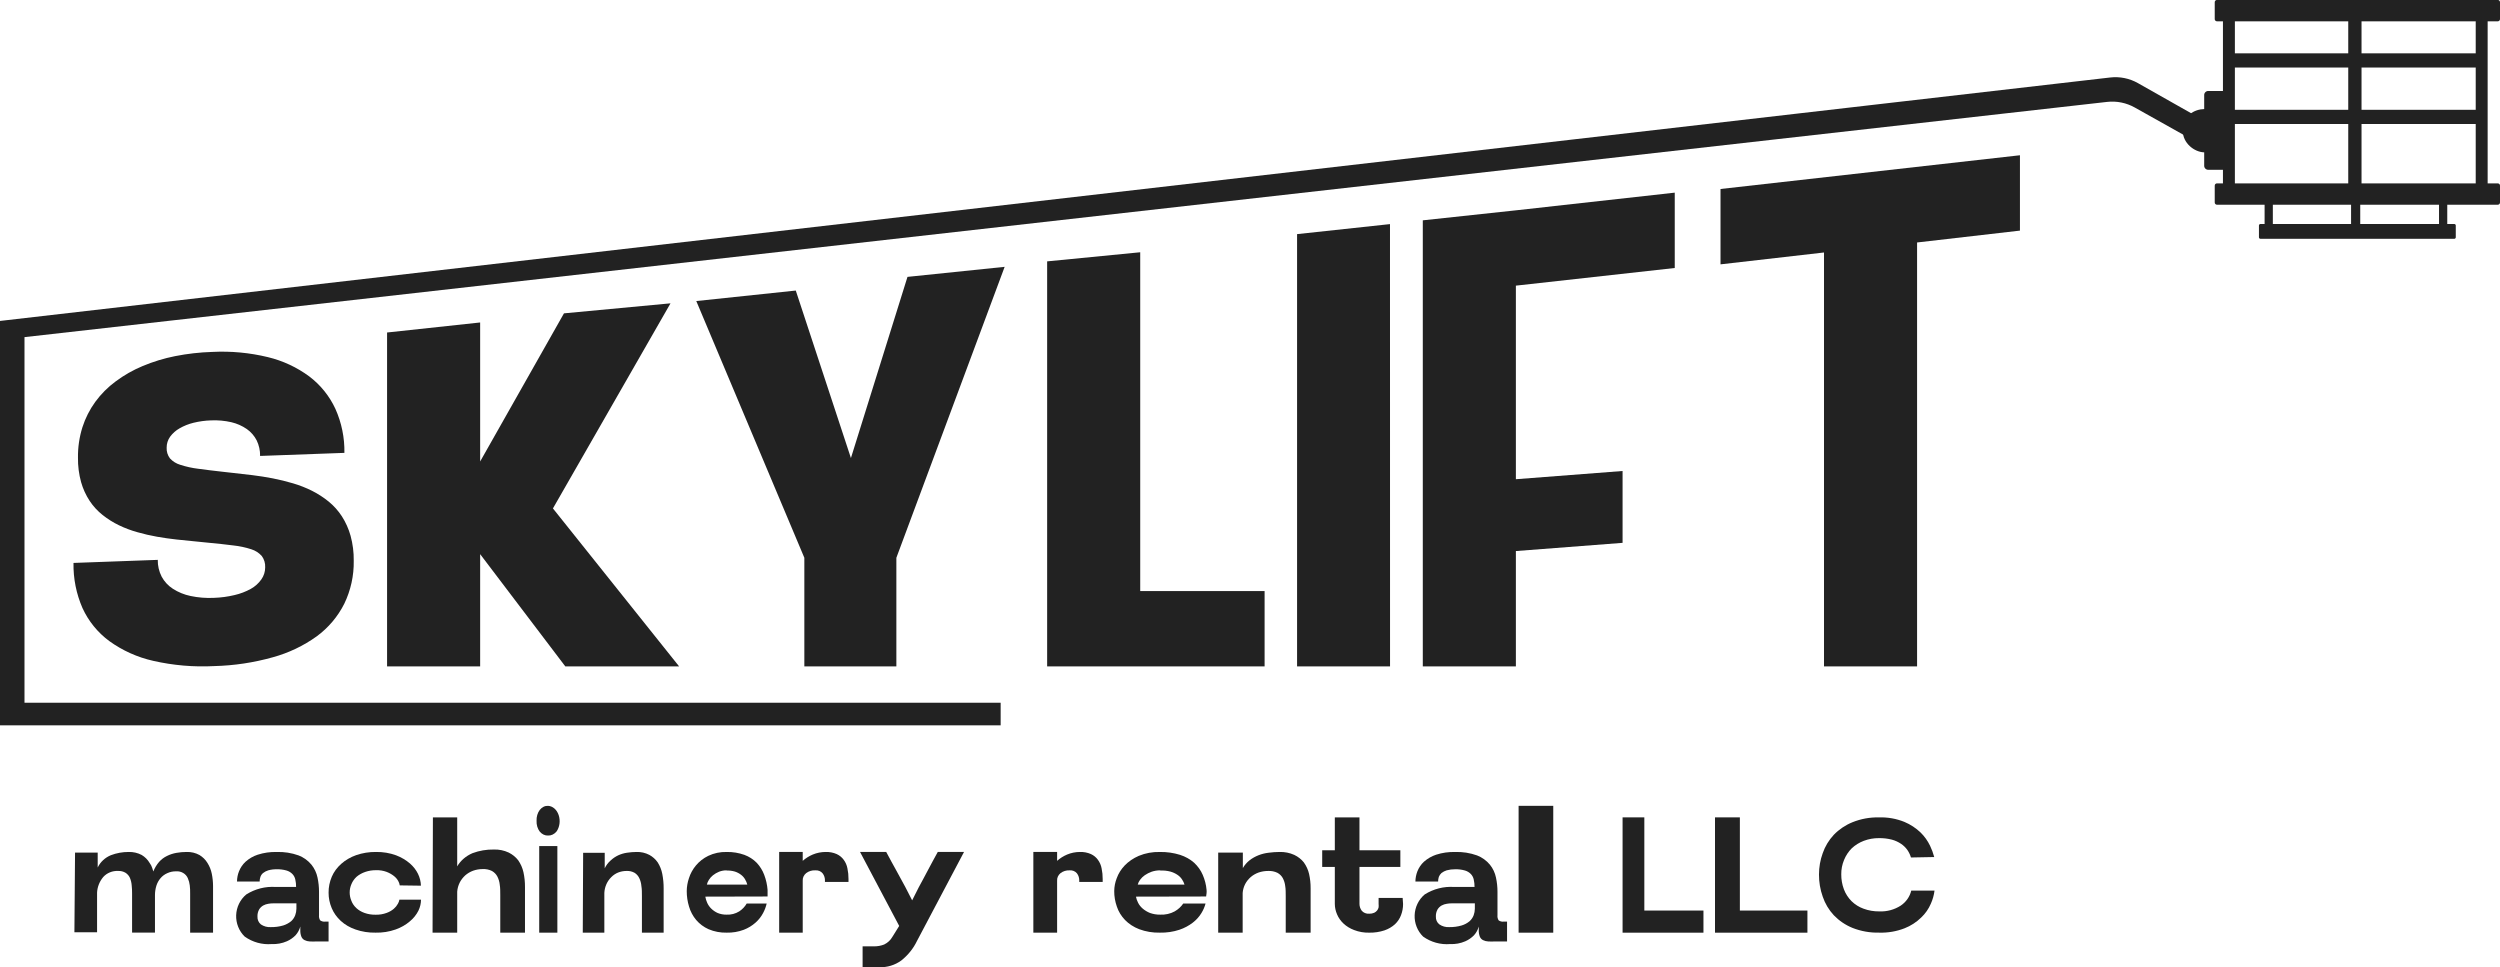 <svg width="168" height="65" viewBox="0 0 168 65" fill="none" xmlns="http://www.w3.org/2000/svg">
<path d="M5.043 57.293H6.565V58.297C6.742 57.926 7.059 57.631 7.454 57.468C7.833 57.324 8.238 57.251 8.647 57.252C8.952 57.244 9.254 57.313 9.52 57.453C9.742 57.585 9.926 57.769 10.052 57.986C10.133 58.093 10.194 58.211 10.233 58.337L10.303 58.563C10.394 58.33 10.525 58.113 10.691 57.92C10.838 57.754 11.019 57.617 11.224 57.519C11.421 57.421 11.633 57.352 11.852 57.313C12.078 57.272 12.308 57.252 12.539 57.252C12.843 57.242 13.144 57.313 13.406 57.458C13.626 57.592 13.809 57.772 13.939 57.986C14.081 58.21 14.18 58.457 14.232 58.714C14.287 58.987 14.316 59.264 14.317 59.542V62.675H12.778V60.054C12.778 59.864 12.778 59.678 12.752 59.497C12.734 59.333 12.691 59.172 12.624 59.02C12.563 58.873 12.453 58.748 12.311 58.664C12.17 58.58 12.003 58.541 11.836 58.553C11.629 58.549 11.425 58.592 11.24 58.678C11.063 58.756 10.908 58.871 10.787 59.015C10.661 59.164 10.567 59.334 10.51 59.517C10.445 59.726 10.413 59.942 10.414 60.16V62.67H8.876V60.049C8.878 59.861 8.869 59.674 8.849 59.487C8.836 59.315 8.794 59.145 8.727 58.985C8.666 58.851 8.566 58.736 8.439 58.653C8.289 58.562 8.112 58.518 7.933 58.528C7.746 58.519 7.558 58.551 7.385 58.622C7.213 58.692 7.06 58.799 6.938 58.935C6.686 59.236 6.54 59.605 6.523 59.989V62.65H5L5.043 57.293Z" fill="#222222"/>
<path d="M19.897 59.604C19.9 59.436 19.882 59.267 19.844 59.103C19.815 58.964 19.748 58.837 19.651 58.735C19.541 58.623 19.404 58.541 19.255 58.498C19.039 58.437 18.816 58.409 18.592 58.415C18.4 58.412 18.209 58.436 18.025 58.487C17.899 58.526 17.781 58.587 17.677 58.669C17.596 58.737 17.535 58.826 17.5 58.927C17.466 59.028 17.448 59.134 17.447 59.241H15.927C15.928 59.005 15.973 58.771 16.061 58.553C16.158 58.307 16.308 58.087 16.5 57.909C16.738 57.695 17.017 57.534 17.318 57.436C17.73 57.303 18.16 57.242 18.592 57.254C19.094 57.236 19.595 57.315 20.069 57.485C20.402 57.614 20.698 57.828 20.93 58.107C21.131 58.357 21.271 58.654 21.337 58.971C21.405 59.288 21.439 59.611 21.438 59.935V61.498C21.423 61.621 21.451 61.747 21.518 61.85C21.616 61.918 21.734 61.947 21.85 61.933H22.08V63.265H21.278C21.123 63.274 20.967 63.274 20.812 63.265C20.693 63.26 20.577 63.23 20.47 63.177C20.374 63.131 20.298 63.051 20.256 62.951C20.2 62.812 20.175 62.661 20.181 62.511V62.263C20.121 62.483 20.011 62.685 19.86 62.852C19.692 63.023 19.494 63.159 19.277 63.254C18.956 63.394 18.608 63.458 18.26 63.441C17.617 63.494 16.977 63.317 16.446 62.94C16.255 62.756 16.105 62.532 16.006 62.283C15.906 62.034 15.86 61.767 15.87 61.498C15.881 61.229 15.947 60.965 16.065 60.725C16.182 60.485 16.349 60.273 16.553 60.105C17.147 59.731 17.838 59.556 18.533 59.604H19.507H19.897ZM18.362 60.705C18.252 60.705 18.143 60.714 18.035 60.733C17.914 60.751 17.796 60.79 17.688 60.849C17.577 60.913 17.483 61.003 17.415 61.113C17.333 61.26 17.294 61.428 17.302 61.597C17.297 61.697 17.314 61.797 17.355 61.888C17.395 61.979 17.456 62.059 17.532 62.12C17.727 62.253 17.958 62.316 18.19 62.302C18.474 62.308 18.757 62.271 19.03 62.192C19.225 62.132 19.406 62.035 19.566 61.905C19.687 61.796 19.78 61.658 19.838 61.504C19.89 61.364 19.917 61.217 19.919 61.069V60.705H18.362Z" fill="#222222"/>
<path d="M26.863 59.498C26.85 59.394 26.814 59.292 26.758 59.198C26.688 59.072 26.59 58.959 26.468 58.864C26.322 58.75 26.155 58.657 25.974 58.588C25.755 58.508 25.516 58.469 25.277 58.477C25.026 58.473 24.777 58.513 24.545 58.593C24.327 58.667 24.129 58.778 23.964 58.917C23.812 59.058 23.695 59.223 23.621 59.401C23.539 59.586 23.497 59.781 23.499 59.978C23.499 60.169 23.538 60.359 23.615 60.539C23.683 60.718 23.796 60.883 23.946 61.023C24.098 61.164 24.284 61.274 24.492 61.348C24.729 61.433 24.985 61.474 25.242 61.469C25.496 61.475 25.748 61.434 25.98 61.348C26.164 61.282 26.33 61.187 26.468 61.067C26.582 60.968 26.674 60.853 26.741 60.728C26.791 60.642 26.824 60.551 26.84 60.457H28.292C28.291 60.711 28.232 60.962 28.118 61.198C27.983 61.468 27.786 61.713 27.537 61.919C27.266 62.151 26.942 62.335 26.584 62.461C26.159 62.612 25.699 62.685 25.236 62.674C24.774 62.683 24.314 62.611 23.888 62.461C23.512 62.332 23.175 62.135 22.901 61.885C22.63 61.635 22.423 61.342 22.29 61.023C22.15 60.691 22.079 60.34 22.081 59.987C22.077 59.623 22.15 59.261 22.296 58.917C22.434 58.594 22.651 58.298 22.933 58.048C23.215 57.798 23.556 57.599 23.935 57.465C24.358 57.319 24.813 57.246 25.271 57.252C25.732 57.245 26.19 57.321 26.613 57.475C26.966 57.609 27.285 57.798 27.554 58.031C28.012 58.433 28.273 58.964 28.286 59.518L26.863 59.498Z" fill="#222222"/>
<path d="M29.091 54.927H30.724V58.22C30.951 57.831 31.313 57.52 31.754 57.332C32.209 57.162 32.698 57.079 33.19 57.088C33.534 57.077 33.875 57.147 34.18 57.29C34.436 57.416 34.656 57.594 34.822 57.809C34.992 58.055 35.112 58.326 35.175 58.609C35.247 58.94 35.282 59.275 35.279 59.612V62.676H33.618V60.141C33.618 59.892 33.618 59.658 33.583 59.451C33.565 59.26 33.51 59.074 33.421 58.9C33.343 58.749 33.218 58.622 33.062 58.531C32.87 58.435 32.651 58.39 32.431 58.402C32.214 58.402 31.997 58.439 31.795 58.511C31.596 58.584 31.415 58.692 31.262 58.827C31.108 58.968 30.983 59.131 30.892 59.31C30.796 59.504 30.739 59.712 30.724 59.923V62.676H29.068L29.091 54.927Z" fill="#222222"/>
<path d="M36.057 55.156C36.051 55.023 36.067 54.89 36.104 54.765C36.141 54.64 36.197 54.526 36.269 54.431C36.342 54.338 36.429 54.265 36.525 54.217C36.621 54.169 36.724 54.148 36.826 54.153C36.98 54.158 37.13 54.221 37.258 54.332C37.385 54.443 37.485 54.599 37.545 54.782C37.605 54.964 37.623 55.164 37.597 55.359C37.57 55.554 37.501 55.735 37.396 55.881C37.241 56.063 37.036 56.159 36.826 56.148C36.724 56.153 36.623 56.132 36.527 56.086C36.431 56.04 36.344 55.97 36.269 55.881C36.197 55.785 36.14 55.672 36.103 55.547C36.067 55.422 36.051 55.289 36.057 55.156ZM36.235 56.856H37.455V62.676H36.235V56.856Z" fill="#222222"/>
<path d="M39.187 57.308H40.637V58.351C40.733 58.15 40.868 57.969 41.036 57.822C41.186 57.683 41.356 57.567 41.541 57.479C41.73 57.392 41.931 57.332 42.137 57.303C42.348 57.271 42.56 57.254 42.773 57.252C43.074 57.242 43.371 57.31 43.637 57.449C43.861 57.571 44.053 57.744 44.198 57.953C44.348 58.19 44.453 58.453 44.506 58.729C44.568 59.05 44.599 59.375 44.597 59.702V62.675H43.137V60.216C43.137 59.974 43.137 59.747 43.102 59.546C43.088 59.36 43.04 59.179 42.96 59.011C42.892 58.865 42.783 58.741 42.647 58.654C42.479 58.56 42.288 58.517 42.097 58.528C41.906 58.528 41.718 58.564 41.541 58.633C41.368 58.703 41.212 58.808 41.081 58.941C40.944 59.076 40.833 59.234 40.753 59.41C40.669 59.597 40.621 59.799 40.612 60.004V62.675H39.162L39.187 57.308Z" fill="#222222"/>
<path d="M47.397 60.254C47.421 60.395 47.463 60.534 47.522 60.665C47.588 60.813 47.681 60.948 47.799 61.062C47.923 61.182 48.067 61.281 48.226 61.353C48.415 61.43 48.619 61.468 48.825 61.464C49.125 61.479 49.422 61.403 49.675 61.246C49.883 61.11 50.055 60.93 50.178 60.719H51.52C51.469 60.941 51.388 61.156 51.279 61.358C51.152 61.598 50.982 61.814 50.776 61.997C50.544 62.204 50.275 62.368 49.981 62.481C49.616 62.618 49.227 62.684 48.835 62.674C48.415 62.685 47.997 62.605 47.613 62.442C47.291 62.298 47.008 62.086 46.783 61.822C46.562 61.558 46.4 61.254 46.305 60.927C46.2 60.587 46.148 60.235 46.149 59.881C46.152 59.589 46.201 59.298 46.295 59.02C46.393 58.708 46.552 58.417 46.763 58.163C46.988 57.892 47.271 57.67 47.593 57.514C47.978 57.33 48.405 57.24 48.835 57.253C49.239 57.245 49.642 57.311 50.022 57.446C50.336 57.562 50.62 57.744 50.851 57.979C51.071 58.215 51.242 58.489 51.354 58.787C51.478 59.113 51.554 59.453 51.581 59.799C51.585 59.871 51.585 59.944 51.581 60.017C51.585 60.093 51.585 60.169 51.581 60.244L47.397 60.254ZM48.825 58.487C48.653 58.486 48.482 58.518 48.322 58.579C48.175 58.639 48.038 58.719 47.914 58.816C47.805 58.904 47.711 59.008 47.638 59.126C47.573 59.224 47.527 59.332 47.502 59.446H50.218C50.187 59.323 50.138 59.206 50.072 59.097C50.004 58.977 49.912 58.871 49.8 58.787C49.676 58.691 49.535 58.617 49.383 58.569C49.202 58.516 49.014 58.493 48.825 58.502V58.487Z" fill="#222222"/>
<path d="M52.36 57.252H53.943V57.849C54.14 57.674 54.368 57.53 54.617 57.425C54.889 57.312 55.183 57.253 55.481 57.252C55.738 57.243 55.995 57.292 56.227 57.394C56.418 57.483 56.58 57.615 56.698 57.779C56.825 57.952 56.91 58.149 56.947 58.355C56.997 58.59 57.021 58.829 57.019 59.069V59.266H55.436V59.144C55.436 58.982 55.382 58.823 55.281 58.689C55.225 58.619 55.149 58.563 55.062 58.528C54.974 58.493 54.879 58.478 54.783 58.487C54.562 58.476 54.344 58.543 54.175 58.674C54.097 58.737 54.035 58.815 53.995 58.903C53.955 58.99 53.937 59.085 53.943 59.18V62.675H52.36V57.252Z" fill="#222222"/>
<path d="M57.795 57.252H59.554L59.893 57.883C59.998 58.075 60.098 58.261 60.198 58.437C60.298 58.613 60.398 58.795 60.498 58.986C60.598 59.178 60.72 59.385 60.842 59.618L61.297 60.504L61.736 59.634C61.858 59.395 61.974 59.183 62.08 58.997L62.374 58.443L62.673 57.883C62.773 57.692 62.89 57.479 63.018 57.252H64.782L61.624 63.227C61.382 63.734 61.022 64.183 60.57 64.543C60.146 64.855 59.617 65.016 59.077 64.999H57.967V63.595H58.727C58.963 63.598 59.198 63.556 59.416 63.471C59.653 63.356 59.847 63.175 59.971 62.953L60.426 62.223L57.795 57.252Z" fill="#222222"/>
<path d="M69.441 57.252H71.038V57.849C71.234 57.674 71.461 57.53 71.71 57.425C71.98 57.312 72.272 57.253 72.569 57.252C72.826 57.243 73.081 57.292 73.312 57.394C73.502 57.483 73.663 57.615 73.78 57.779C73.907 57.952 73.991 58.149 74.028 58.355C74.078 58.59 74.102 58.829 74.1 59.069V59.266H72.525V59.144C72.524 58.982 72.471 58.823 72.371 58.689C72.314 58.619 72.239 58.563 72.152 58.528C72.065 58.493 71.97 58.478 71.875 58.487C71.655 58.477 71.439 58.544 71.269 58.674C71.192 58.737 71.13 58.815 71.09 58.903C71.05 58.99 71.032 59.085 71.038 59.18V62.675H69.441V57.252Z" fill="#222222"/>
<path d="M76.335 60.254C76.363 60.395 76.412 60.534 76.479 60.665C76.553 60.813 76.661 60.948 76.795 61.062C76.936 61.182 77.102 61.281 77.283 61.353C77.499 61.43 77.732 61.468 77.967 61.464C78.31 61.48 78.65 61.404 78.938 61.246C79.175 61.11 79.372 60.93 79.512 60.719H81.012C80.954 60.941 80.861 61.156 80.736 61.358C80.591 61.598 80.397 61.814 80.162 61.997C79.897 62.203 79.589 62.368 79.254 62.481C78.837 62.618 78.391 62.684 77.944 62.674C77.466 62.685 76.991 62.606 76.554 62.442C76.184 62.299 75.858 62.087 75.6 61.822C75.348 61.558 75.162 61.254 75.054 60.927C74.934 60.587 74.874 60.235 74.876 59.881C74.879 59.589 74.935 59.298 75.043 59.02C75.154 58.708 75.336 58.417 75.577 58.163C75.836 57.893 76.159 57.672 76.525 57.514C76.965 57.33 77.453 57.24 77.944 57.253C78.406 57.245 78.866 57.311 79.3 57.446C79.659 57.562 79.983 57.744 80.248 57.979C80.499 58.215 80.694 58.489 80.822 58.787C80.964 59.113 81.051 59.453 81.081 59.799C81.089 59.871 81.089 59.944 81.081 60.017C81.076 60.093 81.066 60.169 81.052 60.244L76.335 60.254ZM77.967 58.487C77.77 58.486 77.575 58.518 77.392 58.579C77.225 58.639 77.068 58.719 76.927 58.816C76.802 58.904 76.695 59.008 76.611 59.126C76.537 59.224 76.484 59.332 76.456 59.446H79.599C79.563 59.323 79.507 59.206 79.432 59.097C79.355 58.977 79.249 58.871 79.122 58.787C78.98 58.691 78.818 58.617 78.645 58.569C78.426 58.512 78.196 58.489 77.967 58.502V58.487Z" fill="#222222"/>
<path d="M81.863 57.293H83.519V58.336C83.632 58.137 83.787 57.957 83.976 57.807C84.336 57.533 84.781 57.357 85.255 57.303C85.497 57.271 85.74 57.254 85.985 57.252C86.329 57.242 86.67 57.31 86.975 57.449C87.231 57.571 87.451 57.744 87.617 57.953C87.787 58.191 87.907 58.454 87.97 58.729C88.042 59.05 88.077 59.375 88.074 59.702V62.675H86.401V60.216C86.401 59.974 86.401 59.747 86.367 59.546C86.348 59.361 86.293 59.18 86.205 59.011C86.126 58.865 86.002 58.741 85.846 58.654C85.653 58.56 85.435 58.517 85.215 58.528C84.997 58.528 84.781 58.564 84.578 58.633C84.379 58.705 84.198 58.809 84.046 58.941C83.892 59.077 83.766 59.236 83.675 59.41C83.579 59.598 83.523 59.799 83.507 60.004V62.675H81.863V57.293Z" fill="#222222"/>
<path d="M94.286 60.748C94.288 61.002 94.242 61.255 94.15 61.494C94.066 61.722 93.928 61.931 93.746 62.105C93.545 62.287 93.305 62.428 93.04 62.52C92.71 62.629 92.361 62.682 92.01 62.675C91.662 62.683 91.317 62.623 90.997 62.499C90.727 62.398 90.483 62.249 90.28 62.059C90.09 61.881 89.943 61.669 89.847 61.437C89.752 61.218 89.702 60.984 89.7 60.748V60.132C89.7 59.878 89.7 59.614 89.7 59.376C89.7 59.138 89.7 58.9 89.7 58.692V58.257H88.852V57.139H89.7V54.927H91.356V57.139H94.104V58.257H91.356V60.738C91.355 60.9 91.406 61.058 91.504 61.194C91.561 61.265 91.638 61.321 91.727 61.357C91.816 61.394 91.913 61.409 92.01 61.401C92.126 61.405 92.241 61.384 92.346 61.339C92.422 61.303 92.488 61.251 92.539 61.188C92.591 61.126 92.626 61.053 92.642 60.976C92.65 60.9 92.65 60.824 92.642 60.748V60.339H94.258L94.286 60.748Z" fill="#222222"/>
<path d="M99.089 59.604C99.091 59.436 99.073 59.267 99.035 59.103C99.006 58.964 98.939 58.837 98.842 58.735C98.732 58.623 98.595 58.541 98.446 58.498C98.23 58.436 98.006 58.408 97.782 58.415C97.591 58.413 97.4 58.437 97.214 58.487C97.089 58.526 96.971 58.587 96.866 58.669C96.789 58.74 96.728 58.828 96.689 58.927C96.657 59.029 96.641 59.135 96.641 59.241H95.115C95.118 59.005 95.164 58.772 95.249 58.553C95.346 58.307 95.496 58.087 95.688 57.909C95.928 57.697 96.207 57.536 96.507 57.436C96.92 57.303 97.35 57.242 97.782 57.254C98.284 57.236 98.786 57.315 99.26 57.485C99.594 57.614 99.891 57.828 100.122 58.107C100.324 58.357 100.464 58.654 100.529 58.971C100.598 59.288 100.632 59.611 100.631 59.935V61.498C100.616 61.621 100.644 61.747 100.711 61.85C100.809 61.918 100.927 61.947 101.043 61.933H101.274V63.265H100.47C100.315 63.274 100.16 63.274 100.004 63.265C99.885 63.26 99.769 63.23 99.662 63.177C99.567 63.13 99.491 63.05 99.448 62.951C99.392 62.812 99.367 62.661 99.373 62.511V62.263C99.313 62.483 99.203 62.685 99.051 62.852C98.883 63.023 98.685 63.159 98.468 63.254C98.146 63.394 97.798 63.458 97.45 63.441C96.807 63.494 96.166 63.317 95.635 62.94C95.445 62.755 95.296 62.531 95.198 62.282C95.099 62.034 95.054 61.766 95.064 61.498C95.074 61.23 95.14 60.967 95.257 60.727C95.373 60.486 95.539 60.275 95.742 60.105C96.336 59.731 97.028 59.556 97.723 59.604H98.698H99.089ZM97.557 60.705C97.448 60.705 97.338 60.714 97.23 60.733C97.107 60.75 96.987 60.789 96.877 60.849C96.766 60.913 96.673 61.003 96.604 61.113C96.522 61.26 96.483 61.428 96.491 61.597C96.485 61.697 96.504 61.798 96.545 61.889C96.586 61.98 96.648 62.06 96.727 62.12C96.92 62.252 97.149 62.315 97.38 62.302C97.664 62.308 97.948 62.271 98.221 62.192C98.416 62.134 98.599 62.037 98.757 61.905C98.878 61.796 98.972 61.658 99.03 61.504C99.081 61.364 99.108 61.217 99.11 61.069V60.705H97.557Z" fill="#222222"/>
<path d="M102.05 54.152H104.379V62.676H102.05V54.152Z" fill="#222222"/>
<path d="M109.037 54.927H110.499V61.189H114.472V62.676H109.037V54.927Z" fill="#222222"/>
<path d="M115.248 54.927H116.919V61.189H121.459V62.676H115.248V54.927Z" fill="#222222"/>
<path d="M128.417 57.623C128.363 57.444 128.282 57.274 128.176 57.119C128.061 56.957 127.917 56.817 127.751 56.705C127.561 56.578 127.352 56.482 127.13 56.423C126.849 56.352 126.56 56.318 126.27 56.322C125.919 56.319 125.572 56.38 125.245 56.504C124.944 56.619 124.669 56.79 124.435 57.008C124.214 57.231 124.04 57.495 123.922 57.785C123.793 58.093 123.728 58.425 123.733 58.759C123.73 59.103 123.791 59.445 123.912 59.767C124.025 60.064 124.2 60.334 124.425 60.56C124.653 60.783 124.927 60.955 125.229 61.064C125.568 61.19 125.928 61.251 126.29 61.246C126.8 61.268 127.303 61.132 127.73 60.857C128.085 60.619 128.337 60.26 128.437 59.848H130C129.962 60.151 129.879 60.447 129.754 60.726C129.604 61.077 129.383 61.395 129.103 61.659C128.784 61.972 128.404 62.217 127.986 62.381C127.44 62.593 126.856 62.692 126.27 62.673C125.661 62.687 125.056 62.578 124.491 62.356C124.014 62.163 123.585 61.872 123.231 61.503C122.897 61.144 122.644 60.719 122.488 60.257C122.318 59.779 122.233 59.275 122.236 58.769C122.235 58.279 122.32 57.792 122.488 57.331C122.646 56.874 122.899 56.455 123.231 56.1C123.585 55.733 124.015 55.444 124.491 55.252C125.055 55.025 125.661 54.915 126.27 54.929C126.854 54.91 127.435 55.014 127.976 55.232C128.384 55.404 128.756 55.648 129.073 55.954C129.331 56.209 129.542 56.506 129.698 56.831C129.816 57.076 129.91 57.331 129.98 57.593L128.417 57.623Z" fill="#222222"/>
<g clip-path="url(#clip0_714_7076)">
<path d="M93.407 15.06V15.076L93.411 44.782H87.163V15.752V15.733L93.407 15.06Z" fill="#222222"/>
<path d="M11.768 23.932C11.018 24.081 10.286 24.305 9.582 24.6C8.939 24.868 8.332 25.214 7.774 25.63C7.249 26.016 6.786 26.481 6.402 27.006C6.024 27.527 5.733 28.105 5.537 28.717C5.331 29.377 5.23 30.066 5.24 30.757C5.232 31.311 5.302 31.864 5.449 32.398C5.575 32.846 5.77 33.271 6.025 33.66C6.263 34.021 6.558 34.341 6.897 34.609C7.236 34.878 7.603 35.109 7.993 35.297C8.392 35.49 8.808 35.646 9.235 35.764C9.672 35.889 10.112 35.991 10.553 36.068C10.995 36.146 11.435 36.208 11.871 36.256C12.308 36.303 12.728 36.346 13.127 36.383L13.954 36.466C14.619 36.528 15.195 36.591 15.682 36.654C16.091 36.697 16.495 36.783 16.886 36.91C17.157 36.994 17.401 37.15 17.59 37.361C17.753 37.581 17.834 37.85 17.82 38.124C17.821 38.415 17.731 38.7 17.562 38.938C17.377 39.199 17.136 39.416 16.855 39.572C16.513 39.76 16.146 39.901 15.765 39.988C15.312 40.097 14.849 40.16 14.383 40.175C13.853 40.202 13.321 40.16 12.802 40.05C12.38 39.962 11.977 39.797 11.615 39.564C11.299 39.361 11.04 39.08 10.862 38.748C10.684 38.4 10.595 38.014 10.602 37.623L4.939 37.829C4.92 38.872 5.126 39.906 5.543 40.862C5.945 41.741 6.564 42.504 7.343 43.079C8.228 43.718 9.235 44.171 10.301 44.41C11.644 44.716 13.023 44.834 14.398 44.761C15.73 44.728 17.053 44.529 18.335 44.168C19.395 43.878 20.395 43.401 21.286 42.76C22.066 42.187 22.698 41.439 23.133 40.577C23.57 39.676 23.788 38.685 23.771 37.685C23.779 37.118 23.708 36.553 23.559 36.006C23.43 35.542 23.233 35.1 22.973 34.694C22.73 34.321 22.431 33.987 22.086 33.705C21.741 33.425 21.367 33.183 20.97 32.983C20.56 32.778 20.133 32.61 19.693 32.481C19.246 32.348 18.793 32.237 18.334 32.147C17.874 32.059 17.419 31.985 16.967 31.931C16.515 31.877 16.08 31.826 15.66 31.781L15.063 31.714C14.385 31.639 13.802 31.567 13.314 31.5C12.906 31.451 12.505 31.362 12.114 31.235C11.848 31.157 11.609 31.008 11.421 30.804C11.264 30.597 11.185 30.341 11.199 30.082C11.197 29.819 11.278 29.561 11.431 29.347C11.601 29.117 11.818 28.925 12.067 28.784C12.362 28.615 12.679 28.489 13.009 28.409C13.392 28.316 13.784 28.262 14.178 28.25C14.639 28.228 15.1 28.27 15.549 28.373C15.921 28.46 16.274 28.616 16.588 28.833C16.867 29.03 17.094 29.291 17.249 29.594C17.407 29.92 17.485 30.278 17.479 30.639L23.144 30.433C23.162 29.414 22.955 28.404 22.538 27.473C22.142 26.617 21.542 25.871 20.789 25.3C19.956 24.683 19.007 24.241 17.998 23.998C16.779 23.703 15.522 23.585 14.268 23.649C13.428 23.674 12.592 23.769 11.768 23.932Z" fill="#222222"/>
<path d="M45.058 20.384L37.899 21.057L32.266 31.012V21.67L26.011 22.344V44.781H32.266V37.238L37.988 44.781H45.636L37.157 34.166L45.058 20.384Z" fill="#222222"/>
<path d="M60.983 18.606L57.182 30.781L53.476 19.525L46.79 20.23L54.052 37.482V44.781H60.236V37.482L67.513 17.931L60.983 18.606Z" fill="#222222"/>
<path d="M70.368 17.564V44.782H84.981V39.718H76.623V16.952L70.368 17.564Z" fill="#222222"/>
<path d="M112.543 12.946L101.897 14.131L95.612 14.806V44.781H101.867V37.03L109.037 36.479V31.651L101.867 32.203V19.195L112.543 18.009V12.946Z" fill="#222222"/>
<path d="M135.74 10.433L115.619 12.7V17.764L122.573 16.967V44.782H128.828V16.294L135.74 15.497V10.433Z" fill="#222222"/>
<path d="M141.799 5.208L0 21.567V48.741H67.244V47.224H1.646V22.655L141.607 6.847C142.246 6.777 142.891 6.908 143.451 7.222L147.328 9.394V7.656L143.665 5.583C143.099 5.263 142.446 5.132 141.799 5.208Z" fill="#222222"/>
<path d="M158.608 13.557C158.632 13.555 158.654 13.543 158.67 13.525C158.686 13.507 158.695 13.484 158.695 13.46V8.334H166.368V12.927H167.17V1.433H167.857C167.897 1.431 167.934 1.413 167.961 1.384C167.987 1.355 168.002 1.317 168 1.277V0.152C168.002 0.112 167.987 0.074 167.961 0.045C167.934 0.015 167.897 -0.002 167.857 -0.004H148.975C148.955 -0.003 148.936 0.001 148.918 0.01C148.9 0.018 148.884 0.03 148.87 0.044C148.857 0.058 148.846 0.075 148.839 0.094C148.833 0.112 148.829 0.132 148.83 0.152V1.277C148.829 1.297 148.833 1.316 148.839 1.335C148.846 1.353 148.857 1.37 148.87 1.385C148.884 1.399 148.9 1.411 148.918 1.419C148.936 1.427 148.955 1.432 148.975 1.433H149.382V12.927H150.184V8.334H157.802V13.46C157.802 13.473 157.804 13.485 157.808 13.498C157.813 13.509 157.819 13.521 157.828 13.53C157.837 13.539 157.847 13.547 157.859 13.552C157.871 13.558 157.884 13.561 157.896 13.561H157.992L158.608 13.557ZM157.802 1.433V3.582H150.184V1.433H157.802ZM150.184 7.38V4.537H157.802V7.38H150.184ZM158.695 7.38V4.537H166.368V7.38H158.695ZM166.368 3.582H158.695V1.433H166.368V3.582Z" fill="#222222"/>
<path d="M148.373 6.114C148.301 6.12 148.234 6.153 148.187 6.208C148.14 6.262 148.117 6.333 148.122 6.404V7.329C147.456 7.344 146.684 7.762 146.684 8.794C146.684 9.619 147.456 10.221 148.122 10.238V11.121C148.117 11.193 148.14 11.263 148.187 11.317C148.234 11.371 148.301 11.405 148.373 11.41H149.527V6.114H148.373Z" fill="#222222"/>
<path d="M164.93 15.052H164.456V12.989H152.181V15.052H151.901C151.887 15.053 151.874 15.055 151.861 15.061C151.849 15.066 151.837 15.075 151.828 15.085C151.819 15.095 151.811 15.106 151.807 15.119C151.802 15.132 151.8 15.146 151.801 15.159V15.941C151.8 15.955 151.803 15.968 151.807 15.981C151.812 15.994 151.819 16.005 151.829 16.015C151.838 16.025 151.849 16.033 151.861 16.039C151.874 16.044 151.887 16.048 151.901 16.048H164.93C164.958 16.047 164.983 16.035 165.001 16.015C165.02 15.995 165.029 15.968 165.028 15.941V15.159C165.029 15.146 165.027 15.132 165.023 15.12C165.018 15.107 165.011 15.095 165.002 15.085C164.993 15.075 164.982 15.067 164.969 15.062C164.957 15.056 164.944 15.053 164.93 15.052ZM157.992 15.052H152.735V13.569H157.992V15.052ZM163.902 15.052H158.608V13.569H163.902V15.052Z" fill="#222222"/>
<path d="M167.857 12.323H148.975C148.955 12.324 148.936 12.328 148.918 12.336C148.9 12.344 148.884 12.356 148.87 12.37C148.857 12.384 148.846 12.401 148.84 12.419C148.833 12.438 148.829 12.457 148.83 12.477V13.602C148.829 13.622 148.833 13.642 148.839 13.66C148.846 13.679 148.857 13.696 148.87 13.71C148.884 13.725 148.9 13.736 148.918 13.744C148.936 13.753 148.955 13.757 148.975 13.758H167.857C167.897 13.756 167.934 13.739 167.961 13.709C167.987 13.68 168.002 13.642 168 13.602V12.477C168.001 12.458 167.998 12.438 167.991 12.42C167.984 12.402 167.974 12.385 167.96 12.371C167.947 12.356 167.931 12.345 167.913 12.337C167.896 12.329 167.876 12.324 167.857 12.323Z" fill="#222222"/>
</g>
<defs>
<clipPath id="clip0_714_7076">
<rect width="168" height="49.9" fill="white"/>
</clipPath>
</defs>
</svg>
